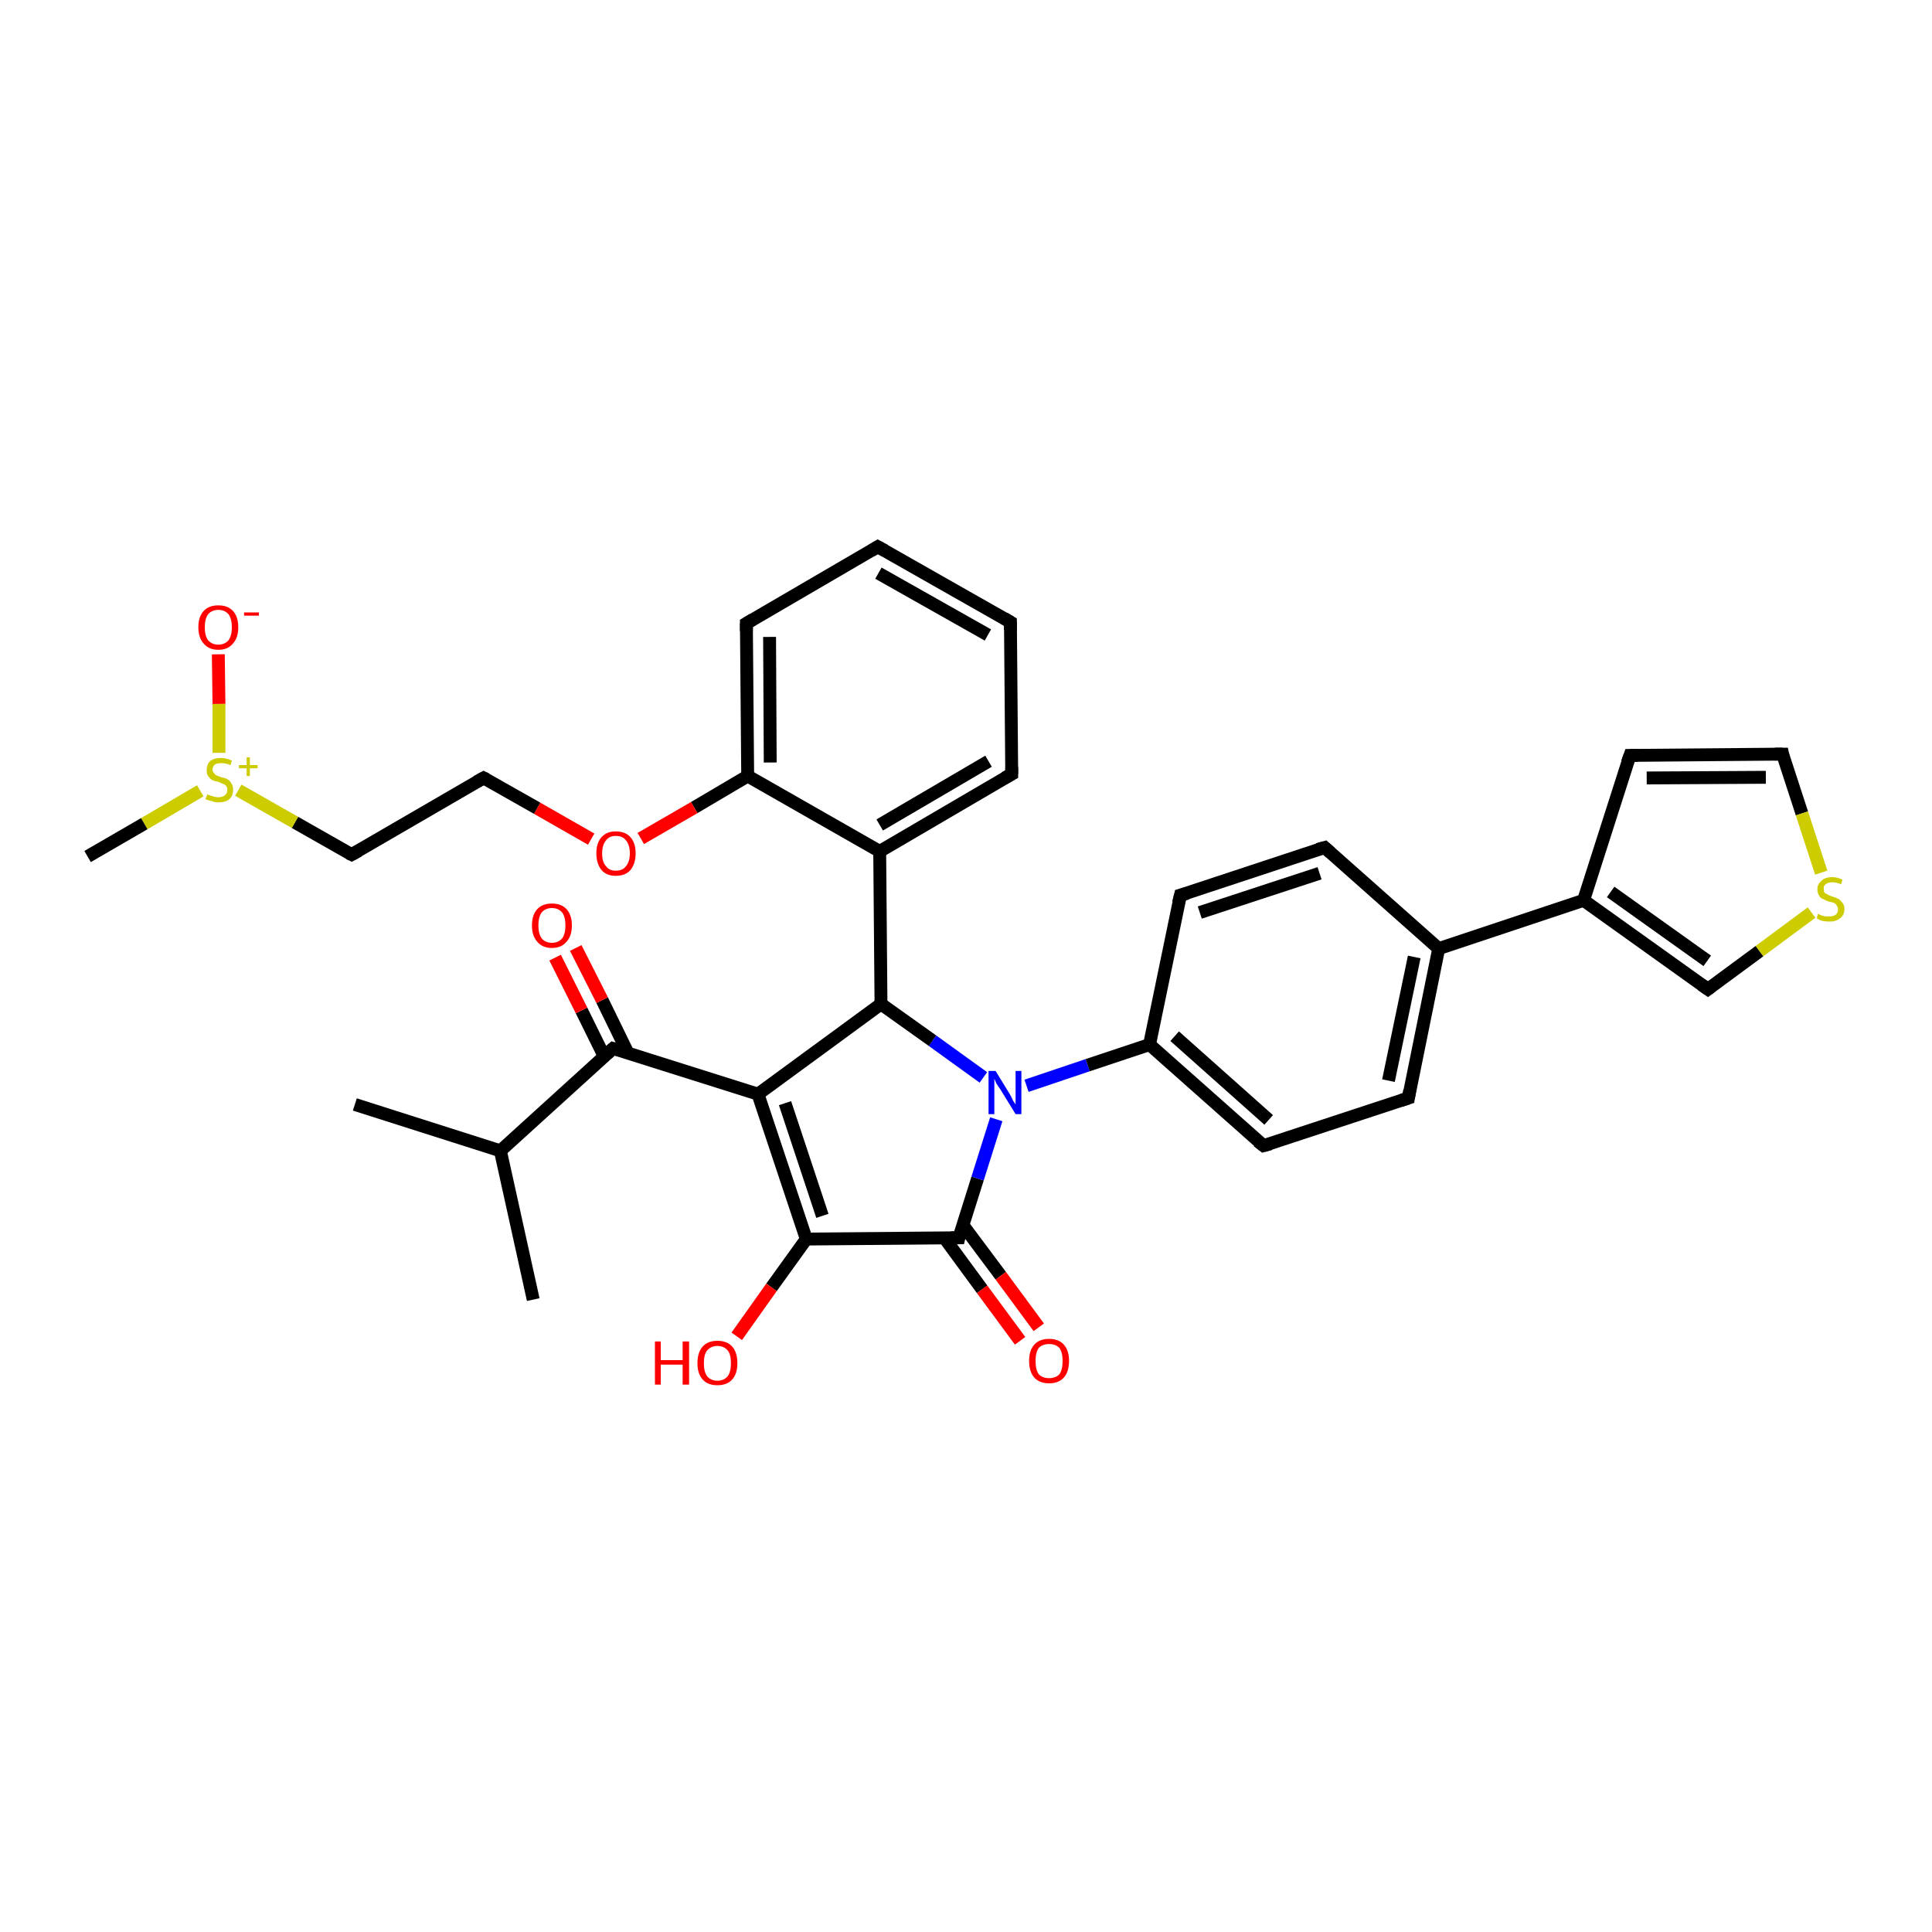 <?xml version='1.0' encoding='iso-8859-1'?>
<svg version='1.1' baseProfile='full'
              xmlns='http://www.w3.org/2000/svg'
                      xmlns:rdkit='http://www.rdkit.org/xml'
                      xmlns:xlink='http://www.w3.org/1999/xlink'
                  xml:space='preserve'
width='300px' height='300px' viewBox='0 0 300 300'>
<!-- END OF HEADER -->
<rect style='opacity:1.0;fill:#FFFFFF;stroke:none' width='300.0' height='300.0' x='0.0' y='0.0'> </rect>
<path class='bond-0 atom-0 atom-1' d='M 55.1,171.5 L 77.7,178.7' style='fill:none;fill-rule:evenodd;stroke:#000000;stroke-width:2.0px;stroke-linecap:butt;stroke-linejoin:miter;stroke-opacity:1' />
<path class='bond-1 atom-1 atom-2' d='M 77.7,178.7 L 82.8,201.8' style='fill:none;fill-rule:evenodd;stroke:#000000;stroke-width:2.0px;stroke-linecap:butt;stroke-linejoin:miter;stroke-opacity:1' />
<path class='bond-2 atom-1 atom-3' d='M 77.7,178.7 L 95.2,162.8' style='fill:none;fill-rule:evenodd;stroke:#000000;stroke-width:2.0px;stroke-linecap:butt;stroke-linejoin:miter;stroke-opacity:1' />
<path class='bond-3 atom-3 atom-4' d='M 97.5,163.5 L 93.5,155.3' style='fill:none;fill-rule:evenodd;stroke:#000000;stroke-width:2.0px;stroke-linecap:butt;stroke-linejoin:miter;stroke-opacity:1' />
<path class='bond-3 atom-3 atom-4' d='M 93.5,155.3 L 89.4,147.2' style='fill:none;fill-rule:evenodd;stroke:#FF0000;stroke-width:2.0px;stroke-linecap:butt;stroke-linejoin:miter;stroke-opacity:1' />
<path class='bond-3 atom-3 atom-4' d='M 93.8,164.0 L 90.3,156.9' style='fill:none;fill-rule:evenodd;stroke:#000000;stroke-width:2.0px;stroke-linecap:butt;stroke-linejoin:miter;stroke-opacity:1' />
<path class='bond-3 atom-3 atom-4' d='M 90.3,156.9 L 86.2,148.7' style='fill:none;fill-rule:evenodd;stroke:#FF0000;stroke-width:2.0px;stroke-linecap:butt;stroke-linejoin:miter;stroke-opacity:1' />
<path class='bond-4 atom-3 atom-5' d='M 95.2,162.8 L 117.7,169.9' style='fill:none;fill-rule:evenodd;stroke:#000000;stroke-width:2.0px;stroke-linecap:butt;stroke-linejoin:miter;stroke-opacity:1' />
<path class='bond-5 atom-5 atom-6' d='M 117.7,169.9 L 125.2,192.4' style='fill:none;fill-rule:evenodd;stroke:#000000;stroke-width:2.0px;stroke-linecap:butt;stroke-linejoin:miter;stroke-opacity:1' />
<path class='bond-5 atom-5 atom-6' d='M 121.9,171.3 L 127.7,188.8' style='fill:none;fill-rule:evenodd;stroke:#000000;stroke-width:2.0px;stroke-linecap:butt;stroke-linejoin:miter;stroke-opacity:1' />
<path class='bond-6 atom-6 atom-7' d='M 125.2,192.4 L 119.8,199.9' style='fill:none;fill-rule:evenodd;stroke:#000000;stroke-width:2.0px;stroke-linecap:butt;stroke-linejoin:miter;stroke-opacity:1' />
<path class='bond-6 atom-6 atom-7' d='M 119.8,199.9 L 114.4,207.5' style='fill:none;fill-rule:evenodd;stroke:#FF0000;stroke-width:2.0px;stroke-linecap:butt;stroke-linejoin:miter;stroke-opacity:1' />
<path class='bond-7 atom-6 atom-8' d='M 125.2,192.4 L 148.9,192.2' style='fill:none;fill-rule:evenodd;stroke:#000000;stroke-width:2.0px;stroke-linecap:butt;stroke-linejoin:miter;stroke-opacity:1' />
<path class='bond-8 atom-8 atom-9' d='M 146.7,192.3 L 152.5,200.2' style='fill:none;fill-rule:evenodd;stroke:#000000;stroke-width:2.0px;stroke-linecap:butt;stroke-linejoin:miter;stroke-opacity:1' />
<path class='bond-8 atom-8 atom-9' d='M 152.5,200.2 L 158.4,208.2' style='fill:none;fill-rule:evenodd;stroke:#FF0000;stroke-width:2.0px;stroke-linecap:butt;stroke-linejoin:miter;stroke-opacity:1' />
<path class='bond-8 atom-8 atom-9' d='M 149.5,190.2 L 155.4,198.1' style='fill:none;fill-rule:evenodd;stroke:#000000;stroke-width:2.0px;stroke-linecap:butt;stroke-linejoin:miter;stroke-opacity:1' />
<path class='bond-8 atom-8 atom-9' d='M 155.4,198.1 L 161.3,206.1' style='fill:none;fill-rule:evenodd;stroke:#FF0000;stroke-width:2.0px;stroke-linecap:butt;stroke-linejoin:miter;stroke-opacity:1' />
<path class='bond-9 atom-8 atom-10' d='M 148.9,192.2 L 151.8,183.0' style='fill:none;fill-rule:evenodd;stroke:#000000;stroke-width:2.0px;stroke-linecap:butt;stroke-linejoin:miter;stroke-opacity:1' />
<path class='bond-9 atom-8 atom-10' d='M 151.8,183.0 L 154.7,173.8' style='fill:none;fill-rule:evenodd;stroke:#0000FF;stroke-width:2.0px;stroke-linecap:butt;stroke-linejoin:miter;stroke-opacity:1' />
<path class='bond-10 atom-10 atom-11' d='M 152.7,167.3 L 144.8,161.6' style='fill:none;fill-rule:evenodd;stroke:#0000FF;stroke-width:2.0px;stroke-linecap:butt;stroke-linejoin:miter;stroke-opacity:1' />
<path class='bond-10 atom-10 atom-11' d='M 144.8,161.6 L 136.8,155.9' style='fill:none;fill-rule:evenodd;stroke:#000000;stroke-width:2.0px;stroke-linecap:butt;stroke-linejoin:miter;stroke-opacity:1' />
<path class='bond-11 atom-11 atom-12' d='M 136.8,155.9 L 136.6,132.2' style='fill:none;fill-rule:evenodd;stroke:#000000;stroke-width:2.0px;stroke-linecap:butt;stroke-linejoin:miter;stroke-opacity:1' />
<path class='bond-12 atom-12 atom-13' d='M 136.6,132.2 L 157.1,120.2' style='fill:none;fill-rule:evenodd;stroke:#000000;stroke-width:2.0px;stroke-linecap:butt;stroke-linejoin:miter;stroke-opacity:1' />
<path class='bond-12 atom-12 atom-13' d='M 136.6,128.1 L 153.5,118.2' style='fill:none;fill-rule:evenodd;stroke:#000000;stroke-width:2.0px;stroke-linecap:butt;stroke-linejoin:miter;stroke-opacity:1' />
<path class='bond-13 atom-13 atom-14' d='M 157.1,120.2 L 156.9,96.6' style='fill:none;fill-rule:evenodd;stroke:#000000;stroke-width:2.0px;stroke-linecap:butt;stroke-linejoin:miter;stroke-opacity:1' />
<path class='bond-14 atom-14 atom-15' d='M 156.9,96.6 L 136.3,84.9' style='fill:none;fill-rule:evenodd;stroke:#000000;stroke-width:2.0px;stroke-linecap:butt;stroke-linejoin:miter;stroke-opacity:1' />
<path class='bond-14 atom-14 atom-15' d='M 153.4,98.6 L 136.4,89.0' style='fill:none;fill-rule:evenodd;stroke:#000000;stroke-width:2.0px;stroke-linecap:butt;stroke-linejoin:miter;stroke-opacity:1' />
<path class='bond-15 atom-15 atom-16' d='M 136.3,84.9 L 115.9,96.8' style='fill:none;fill-rule:evenodd;stroke:#000000;stroke-width:2.0px;stroke-linecap:butt;stroke-linejoin:miter;stroke-opacity:1' />
<path class='bond-16 atom-16 atom-17' d='M 115.9,96.8 L 116.1,120.5' style='fill:none;fill-rule:evenodd;stroke:#000000;stroke-width:2.0px;stroke-linecap:butt;stroke-linejoin:miter;stroke-opacity:1' />
<path class='bond-16 atom-16 atom-17' d='M 119.5,98.9 L 119.6,118.4' style='fill:none;fill-rule:evenodd;stroke:#000000;stroke-width:2.0px;stroke-linecap:butt;stroke-linejoin:miter;stroke-opacity:1' />
<path class='bond-17 atom-17 atom-18' d='M 116.1,120.5 L 107.8,125.4' style='fill:none;fill-rule:evenodd;stroke:#000000;stroke-width:2.0px;stroke-linecap:butt;stroke-linejoin:miter;stroke-opacity:1' />
<path class='bond-17 atom-17 atom-18' d='M 107.8,125.4 L 99.5,130.2' style='fill:none;fill-rule:evenodd;stroke:#FF0000;stroke-width:2.0px;stroke-linecap:butt;stroke-linejoin:miter;stroke-opacity:1' />
<path class='bond-18 atom-18 atom-19' d='M 91.8,130.3 L 83.4,125.5' style='fill:none;fill-rule:evenodd;stroke:#FF0000;stroke-width:2.0px;stroke-linecap:butt;stroke-linejoin:miter;stroke-opacity:1' />
<path class='bond-18 atom-18 atom-19' d='M 83.4,125.5 L 75.1,120.8' style='fill:none;fill-rule:evenodd;stroke:#000000;stroke-width:2.0px;stroke-linecap:butt;stroke-linejoin:miter;stroke-opacity:1' />
<path class='bond-19 atom-19 atom-20' d='M 75.1,120.8 L 54.6,132.7' style='fill:none;fill-rule:evenodd;stroke:#000000;stroke-width:2.0px;stroke-linecap:butt;stroke-linejoin:miter;stroke-opacity:1' />
<path class='bond-20 atom-20 atom-21' d='M 54.6,132.7 L 45.8,127.7' style='fill:none;fill-rule:evenodd;stroke:#000000;stroke-width:2.0px;stroke-linecap:butt;stroke-linejoin:miter;stroke-opacity:1' />
<path class='bond-20 atom-20 atom-21' d='M 45.8,127.7 L 37.0,122.7' style='fill:none;fill-rule:evenodd;stroke:#CCCC00;stroke-width:2.0px;stroke-linecap:butt;stroke-linejoin:miter;stroke-opacity:1' />
<path class='bond-21 atom-21 atom-22' d='M 31.1,122.8 L 22.4,127.9' style='fill:none;fill-rule:evenodd;stroke:#CCCC00;stroke-width:2.0px;stroke-linecap:butt;stroke-linejoin:miter;stroke-opacity:1' />
<path class='bond-21 atom-21 atom-22' d='M 22.4,127.9 L 13.6,133.0' style='fill:none;fill-rule:evenodd;stroke:#000000;stroke-width:2.0px;stroke-linecap:butt;stroke-linejoin:miter;stroke-opacity:1' />
<path class='bond-22 atom-21 atom-23' d='M 34.0,116.9 L 34.0,109.3' style='fill:none;fill-rule:evenodd;stroke:#CCCC00;stroke-width:2.0px;stroke-linecap:butt;stroke-linejoin:miter;stroke-opacity:1' />
<path class='bond-22 atom-21 atom-23' d='M 34.0,109.3 L 33.9,101.6' style='fill:none;fill-rule:evenodd;stroke:#FF0000;stroke-width:2.0px;stroke-linecap:butt;stroke-linejoin:miter;stroke-opacity:1' />
<path class='bond-23 atom-10 atom-24' d='M 159.4,168.6 L 168.9,165.4' style='fill:none;fill-rule:evenodd;stroke:#0000FF;stroke-width:2.0px;stroke-linecap:butt;stroke-linejoin:miter;stroke-opacity:1' />
<path class='bond-23 atom-10 atom-24' d='M 168.9,165.4 L 178.5,162.2' style='fill:none;fill-rule:evenodd;stroke:#000000;stroke-width:2.0px;stroke-linecap:butt;stroke-linejoin:miter;stroke-opacity:1' />
<path class='bond-24 atom-24 atom-25' d='M 178.5,162.2 L 196.2,177.9' style='fill:none;fill-rule:evenodd;stroke:#000000;stroke-width:2.0px;stroke-linecap:butt;stroke-linejoin:miter;stroke-opacity:1' />
<path class='bond-24 atom-24 atom-25' d='M 182.4,160.9 L 197.0,173.9' style='fill:none;fill-rule:evenodd;stroke:#000000;stroke-width:2.0px;stroke-linecap:butt;stroke-linejoin:miter;stroke-opacity:1' />
<path class='bond-25 atom-25 atom-26' d='M 196.2,177.9 L 218.7,170.5' style='fill:none;fill-rule:evenodd;stroke:#000000;stroke-width:2.0px;stroke-linecap:butt;stroke-linejoin:miter;stroke-opacity:1' />
<path class='bond-26 atom-26 atom-27' d='M 218.7,170.5 L 223.4,147.3' style='fill:none;fill-rule:evenodd;stroke:#000000;stroke-width:2.0px;stroke-linecap:butt;stroke-linejoin:miter;stroke-opacity:1' />
<path class='bond-26 atom-26 atom-27' d='M 215.6,167.8 L 219.6,148.6' style='fill:none;fill-rule:evenodd;stroke:#000000;stroke-width:2.0px;stroke-linecap:butt;stroke-linejoin:miter;stroke-opacity:1' />
<path class='bond-27 atom-27 atom-28' d='M 223.4,147.3 L 205.7,131.6' style='fill:none;fill-rule:evenodd;stroke:#000000;stroke-width:2.0px;stroke-linecap:butt;stroke-linejoin:miter;stroke-opacity:1' />
<path class='bond-28 atom-28 atom-29' d='M 205.7,131.6 L 183.3,139.0' style='fill:none;fill-rule:evenodd;stroke:#000000;stroke-width:2.0px;stroke-linecap:butt;stroke-linejoin:miter;stroke-opacity:1' />
<path class='bond-28 atom-28 atom-29' d='M 204.9,135.6 L 186.3,141.7' style='fill:none;fill-rule:evenodd;stroke:#000000;stroke-width:2.0px;stroke-linecap:butt;stroke-linejoin:miter;stroke-opacity:1' />
<path class='bond-29 atom-27 atom-30' d='M 223.4,147.3 L 245.9,139.8' style='fill:none;fill-rule:evenodd;stroke:#000000;stroke-width:2.0px;stroke-linecap:butt;stroke-linejoin:miter;stroke-opacity:1' />
<path class='bond-30 atom-30 atom-31' d='M 245.9,139.8 L 253.1,117.3' style='fill:none;fill-rule:evenodd;stroke:#000000;stroke-width:2.0px;stroke-linecap:butt;stroke-linejoin:miter;stroke-opacity:1' />
<path class='bond-31 atom-31 atom-32' d='M 253.1,117.3 L 276.8,117.1' style='fill:none;fill-rule:evenodd;stroke:#000000;stroke-width:2.0px;stroke-linecap:butt;stroke-linejoin:miter;stroke-opacity:1' />
<path class='bond-31 atom-31 atom-32' d='M 255.7,120.8 L 274.2,120.7' style='fill:none;fill-rule:evenodd;stroke:#000000;stroke-width:2.0px;stroke-linecap:butt;stroke-linejoin:miter;stroke-opacity:1' />
<path class='bond-32 atom-32 atom-33' d='M 276.8,117.1 L 279.8,126.3' style='fill:none;fill-rule:evenodd;stroke:#000000;stroke-width:2.0px;stroke-linecap:butt;stroke-linejoin:miter;stroke-opacity:1' />
<path class='bond-32 atom-32 atom-33' d='M 279.8,126.3 L 282.8,135.5' style='fill:none;fill-rule:evenodd;stroke:#CCCC00;stroke-width:2.0px;stroke-linecap:butt;stroke-linejoin:miter;stroke-opacity:1' />
<path class='bond-33 atom-33 atom-34' d='M 281.3,141.7 L 273.2,147.7' style='fill:none;fill-rule:evenodd;stroke:#CCCC00;stroke-width:2.0px;stroke-linecap:butt;stroke-linejoin:miter;stroke-opacity:1' />
<path class='bond-33 atom-33 atom-34' d='M 273.2,147.7 L 265.2,153.6' style='fill:none;fill-rule:evenodd;stroke:#000000;stroke-width:2.0px;stroke-linecap:butt;stroke-linejoin:miter;stroke-opacity:1' />
<path class='bond-34 atom-11 atom-5' d='M 136.8,155.9 L 117.7,169.9' style='fill:none;fill-rule:evenodd;stroke:#000000;stroke-width:2.0px;stroke-linecap:butt;stroke-linejoin:miter;stroke-opacity:1' />
<path class='bond-35 atom-17 atom-12' d='M 116.1,120.5 L 136.6,132.2' style='fill:none;fill-rule:evenodd;stroke:#000000;stroke-width:2.0px;stroke-linecap:butt;stroke-linejoin:miter;stroke-opacity:1' />
<path class='bond-36 atom-29 atom-24' d='M 183.3,139.0 L 178.5,162.2' style='fill:none;fill-rule:evenodd;stroke:#000000;stroke-width:2.0px;stroke-linecap:butt;stroke-linejoin:miter;stroke-opacity:1' />
<path class='bond-37 atom-34 atom-30' d='M 265.2,153.6 L 245.9,139.8' style='fill:none;fill-rule:evenodd;stroke:#000000;stroke-width:2.0px;stroke-linecap:butt;stroke-linejoin:miter;stroke-opacity:1' />
<path class='bond-37 atom-34 atom-30' d='M 265.1,149.2 L 250.1,138.5' style='fill:none;fill-rule:evenodd;stroke:#000000;stroke-width:2.0px;stroke-linecap:butt;stroke-linejoin:miter;stroke-opacity:1' />
<path d='M 94.3,163.6 L 95.2,162.8 L 96.3,163.1' style='fill:none;stroke:#000000;stroke-width:2.0px;stroke-linecap:butt;stroke-linejoin:miter;stroke-opacity:1;' />
<path d='M 147.7,192.2 L 148.9,192.2 L 149.0,191.8' style='fill:none;stroke:#000000;stroke-width:2.0px;stroke-linecap:butt;stroke-linejoin:miter;stroke-opacity:1;' />
<path d='M 156.0,120.8 L 157.1,120.2 L 157.1,119.1' style='fill:none;stroke:#000000;stroke-width:2.0px;stroke-linecap:butt;stroke-linejoin:miter;stroke-opacity:1;' />
<path d='M 156.9,97.8 L 156.9,96.6 L 155.9,96.0' style='fill:none;stroke:#000000;stroke-width:2.0px;stroke-linecap:butt;stroke-linejoin:miter;stroke-opacity:1;' />
<path d='M 137.4,85.5 L 136.3,84.9 L 135.3,85.5' style='fill:none;stroke:#000000;stroke-width:2.0px;stroke-linecap:butt;stroke-linejoin:miter;stroke-opacity:1;' />
<path d='M 116.9,96.2 L 115.9,96.8 L 115.9,98.0' style='fill:none;stroke:#000000;stroke-width:2.0px;stroke-linecap:butt;stroke-linejoin:miter;stroke-opacity:1;' />
<path d='M 75.5,121.0 L 75.1,120.8 L 74.0,121.4' style='fill:none;stroke:#000000;stroke-width:2.0px;stroke-linecap:butt;stroke-linejoin:miter;stroke-opacity:1;' />
<path d='M 55.7,132.1 L 54.6,132.7 L 54.2,132.5' style='fill:none;stroke:#000000;stroke-width:2.0px;stroke-linecap:butt;stroke-linejoin:miter;stroke-opacity:1;' />
<path d='M 195.3,177.2 L 196.2,177.9 L 197.3,177.6' style='fill:none;stroke:#000000;stroke-width:2.0px;stroke-linecap:butt;stroke-linejoin:miter;stroke-opacity:1;' />
<path d='M 217.5,170.9 L 218.7,170.5 L 218.9,169.3' style='fill:none;stroke:#000000;stroke-width:2.0px;stroke-linecap:butt;stroke-linejoin:miter;stroke-opacity:1;' />
<path d='M 206.6,132.4 L 205.7,131.6 L 204.6,131.9' style='fill:none;stroke:#000000;stroke-width:2.0px;stroke-linecap:butt;stroke-linejoin:miter;stroke-opacity:1;' />
<path d='M 184.4,138.7 L 183.3,139.0 L 183.0,140.2' style='fill:none;stroke:#000000;stroke-width:2.0px;stroke-linecap:butt;stroke-linejoin:miter;stroke-opacity:1;' />
<path d='M 252.7,118.4 L 253.1,117.3 L 254.3,117.3' style='fill:none;stroke:#000000;stroke-width:2.0px;stroke-linecap:butt;stroke-linejoin:miter;stroke-opacity:1;' />
<path d='M 275.6,117.1 L 276.8,117.1 L 276.9,117.6' style='fill:none;stroke:#000000;stroke-width:2.0px;stroke-linecap:butt;stroke-linejoin:miter;stroke-opacity:1;' />
<path d='M 265.6,153.3 L 265.2,153.6 L 264.2,152.9' style='fill:none;stroke:#000000;stroke-width:2.0px;stroke-linecap:butt;stroke-linejoin:miter;stroke-opacity:1;' />
<path class='atom-4' d='M 82.6 143.7
Q 82.6 142.1, 83.4 141.2
Q 84.2 140.3, 85.7 140.3
Q 87.2 140.3, 88.0 141.2
Q 88.8 142.1, 88.8 143.7
Q 88.8 145.3, 88.0 146.2
Q 87.2 147.2, 85.7 147.2
Q 84.2 147.2, 83.4 146.2
Q 82.6 145.3, 82.6 143.7
M 85.7 146.4
Q 86.7 146.4, 87.3 145.7
Q 87.8 145.0, 87.8 143.7
Q 87.8 142.4, 87.3 141.7
Q 86.7 141.0, 85.7 141.0
Q 84.7 141.0, 84.1 141.7
Q 83.6 142.4, 83.6 143.7
Q 83.6 145.0, 84.1 145.7
Q 84.7 146.4, 85.7 146.4
' fill='#FF0000'/>
<path class='atom-7' d='M 101.7 208.3
L 102.6 208.3
L 102.6 211.2
L 106.0 211.2
L 106.0 208.3
L 107.0 208.3
L 107.0 215.0
L 106.0 215.0
L 106.0 211.9
L 102.6 211.9
L 102.6 215.0
L 101.7 215.0
L 101.7 208.3
' fill='#FF0000'/>
<path class='atom-7' d='M 108.3 211.7
Q 108.3 210.0, 109.1 209.1
Q 109.9 208.2, 111.4 208.2
Q 112.9 208.2, 113.7 209.1
Q 114.5 210.0, 114.5 211.7
Q 114.5 213.3, 113.7 214.2
Q 112.9 215.1, 111.4 215.1
Q 109.9 215.1, 109.1 214.2
Q 108.3 213.3, 108.3 211.7
M 111.4 214.4
Q 112.4 214.4, 113.0 213.7
Q 113.5 213.0, 113.5 211.7
Q 113.5 210.3, 113.0 209.7
Q 112.4 209.0, 111.4 209.0
Q 110.4 209.0, 109.8 209.7
Q 109.3 210.3, 109.3 211.7
Q 109.3 213.0, 109.8 213.7
Q 110.4 214.4, 111.4 214.4
' fill='#FF0000'/>
<path class='atom-9' d='M 159.8 211.3
Q 159.8 209.7, 160.6 208.8
Q 161.4 207.9, 162.9 207.9
Q 164.4 207.9, 165.2 208.8
Q 166.0 209.7, 166.0 211.3
Q 166.0 213.0, 165.2 213.9
Q 164.4 214.8, 162.9 214.8
Q 161.4 214.8, 160.6 213.9
Q 159.8 213.0, 159.8 211.3
M 162.9 214.0
Q 163.9 214.0, 164.5 213.4
Q 165.0 212.7, 165.0 211.3
Q 165.0 210.0, 164.5 209.3
Q 163.9 208.7, 162.9 208.7
Q 161.9 208.7, 161.3 209.3
Q 160.8 210.0, 160.8 211.3
Q 160.8 212.7, 161.3 213.4
Q 161.9 214.0, 162.9 214.0
' fill='#FF0000'/>
<path class='atom-10' d='M 154.6 166.3
L 156.8 169.9
Q 157.0 170.2, 157.3 170.9
Q 157.7 171.5, 157.7 171.5
L 157.7 166.3
L 158.6 166.3
L 158.6 173.0
L 157.7 173.0
L 155.3 169.1
Q 155.0 168.7, 154.7 168.2
Q 154.5 167.7, 154.4 167.5
L 154.4 173.0
L 153.5 173.0
L 153.5 166.3
L 154.6 166.3
' fill='#0000FF'/>
<path class='atom-18' d='M 92.6 132.5
Q 92.6 130.9, 93.4 130.0
Q 94.2 129.1, 95.6 129.1
Q 97.1 129.1, 97.9 130.0
Q 98.7 130.9, 98.7 132.5
Q 98.7 134.1, 97.9 135.1
Q 97.1 136.0, 95.6 136.0
Q 94.2 136.0, 93.4 135.1
Q 92.6 134.1, 92.6 132.5
M 95.6 135.2
Q 96.7 135.2, 97.2 134.5
Q 97.8 133.8, 97.8 132.5
Q 97.8 131.2, 97.2 130.5
Q 96.7 129.8, 95.6 129.8
Q 94.6 129.8, 94.1 130.5
Q 93.5 131.2, 93.5 132.5
Q 93.5 133.9, 94.1 134.5
Q 94.6 135.2, 95.6 135.2
' fill='#FF0000'/>
<path class='atom-21' d='M 32.2 123.3
Q 32.2 123.4, 32.6 123.5
Q 32.9 123.6, 33.2 123.7
Q 33.6 123.8, 33.9 123.8
Q 34.5 123.8, 34.9 123.5
Q 35.3 123.2, 35.3 122.6
Q 35.3 122.3, 35.1 122.0
Q 34.9 121.8, 34.6 121.7
Q 34.3 121.6, 33.9 121.4
Q 33.3 121.3, 32.9 121.1
Q 32.6 120.9, 32.3 120.5
Q 32.1 120.2, 32.1 119.6
Q 32.1 118.7, 32.6 118.2
Q 33.2 117.7, 34.3 117.7
Q 35.1 117.7, 36.0 118.1
L 35.8 118.8
Q 35.0 118.5, 34.4 118.5
Q 33.7 118.5, 33.4 118.7
Q 33.0 119.0, 33.0 119.5
Q 33.0 119.8, 33.2 120.0
Q 33.4 120.3, 33.6 120.4
Q 33.9 120.5, 34.4 120.7
Q 35.0 120.8, 35.3 121.0
Q 35.7 121.2, 35.9 121.6
Q 36.2 122.0, 36.2 122.6
Q 36.2 123.6, 35.6 124.1
Q 35.0 124.6, 33.9 124.6
Q 33.3 124.6, 32.9 124.4
Q 32.4 124.3, 31.9 124.1
L 32.2 123.3
' fill='#CCCC00'/>
<path class='atom-21' d='M 37.1 118.8
L 38.3 118.8
L 38.3 117.6
L 38.8 117.6
L 38.8 118.8
L 40.0 118.8
L 40.0 119.3
L 38.8 119.3
L 38.8 120.5
L 38.3 120.5
L 38.3 119.3
L 37.1 119.3
L 37.1 118.8
' fill='#CCCC00'/>
<path class='atom-23' d='M 30.8 97.4
Q 30.8 95.8, 31.6 94.9
Q 32.4 94.0, 33.9 94.0
Q 35.4 94.0, 36.2 94.9
Q 37.0 95.8, 37.0 97.4
Q 37.0 99.0, 36.2 99.9
Q 35.4 100.9, 33.9 100.9
Q 32.4 100.9, 31.6 99.9
Q 30.8 99.0, 30.8 97.4
M 33.9 100.1
Q 34.9 100.1, 35.5 99.4
Q 36.0 98.7, 36.0 97.4
Q 36.0 96.1, 35.5 95.4
Q 34.9 94.7, 33.9 94.7
Q 32.9 94.7, 32.3 95.4
Q 31.8 96.1, 31.8 97.4
Q 31.8 98.7, 32.3 99.4
Q 32.9 100.1, 33.9 100.1
' fill='#FF0000'/>
<path class='atom-23' d='M 37.9 95.1
L 40.2 95.1
L 40.2 95.6
L 37.9 95.6
L 37.9 95.1
' fill='#FF0000'/>
<path class='atom-33' d='M 282.3 141.9
Q 282.4 141.9, 282.7 142.1
Q 283.0 142.2, 283.4 142.3
Q 283.7 142.3, 284.1 142.3
Q 284.7 142.3, 285.1 142.0
Q 285.4 141.7, 285.4 141.2
Q 285.4 140.8, 285.2 140.6
Q 285.1 140.4, 284.8 140.2
Q 284.5 140.1, 284.0 140.0
Q 283.4 139.8, 283.1 139.6
Q 282.7 139.5, 282.5 139.1
Q 282.2 138.7, 282.2 138.1
Q 282.2 137.3, 282.8 136.8
Q 283.4 136.2, 284.5 136.2
Q 285.3 136.2, 286.1 136.6
L 285.9 137.3
Q 285.1 137.0, 284.5 137.0
Q 283.9 137.0, 283.5 137.3
Q 283.1 137.6, 283.2 138.0
Q 283.2 138.4, 283.3 138.6
Q 283.5 138.8, 283.8 138.9
Q 284.1 139.1, 284.5 139.2
Q 285.1 139.4, 285.5 139.6
Q 285.8 139.8, 286.1 140.2
Q 286.4 140.5, 286.4 141.2
Q 286.4 142.1, 285.7 142.6
Q 285.1 143.1, 284.1 143.1
Q 283.5 143.1, 283.0 143.0
Q 282.6 142.9, 282.1 142.6
L 282.3 141.9
' fill='#CCCC00'/>
</svg>
